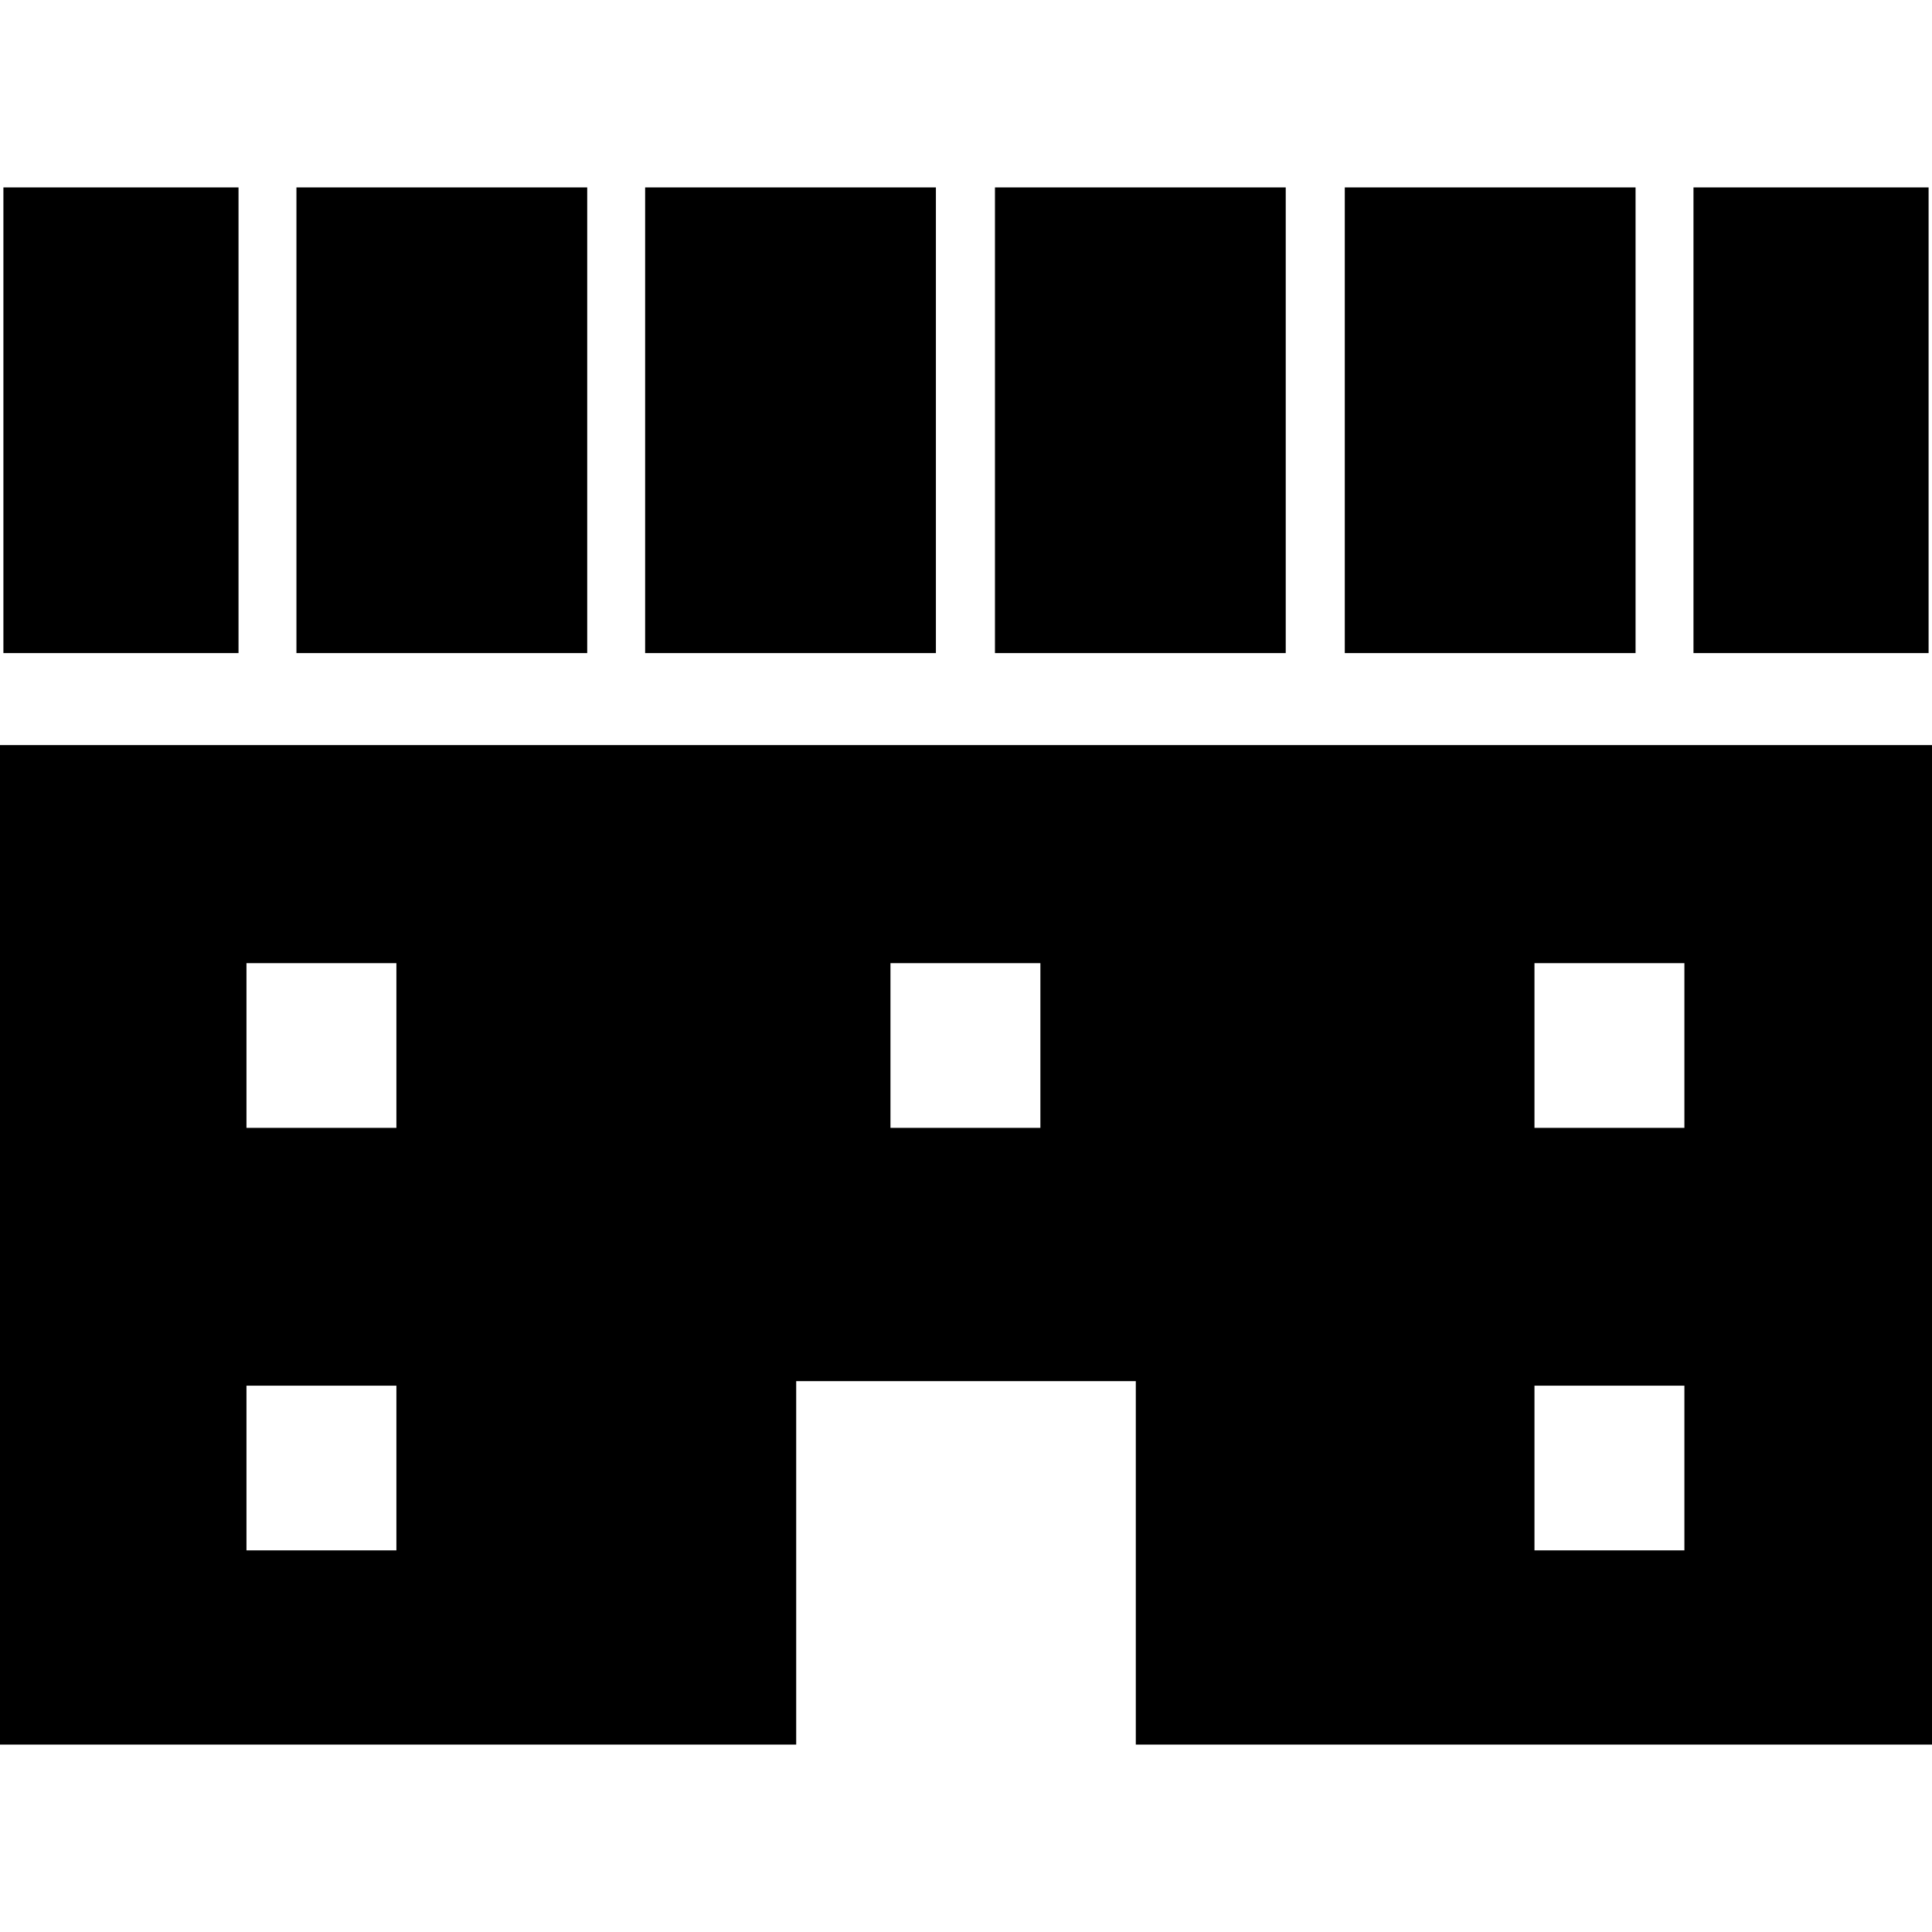 <?xml version="1.0" encoding="utf-8"?>
<!-- Generator: Adobe Illustrator 26.5.0, SVG Export Plug-In . SVG Version: 6.00 Build 0)  -->
<svg version="1.1" id="_" xmlns="http://www.w3.org/2000/svg" xmlns:xlink="http://www.w3.org/1999/xlink" x="0px" y="0px"
	 viewBox="0 0 170.1 170.1" style="enable-background:new 0 0 170.1 170.1;" xml:space="preserve">
<path d="M0,65.6v88h70.1v-32H100v32h70.1v-88H0z M34.9,136.5H21.7V122h13.2V136.5z M34.9,99.3H21.7V84.8h13.2V99.3z M91.6,99.3H78.4
	V84.8h13.2V99.3z M148.3,136.5h-13.2V122h13.2V136.5z M148.3,99.3h-13.2V84.8h13.2V99.3z"/>
<rect x="87.6" y="16.5" width="25.6" height="41"/>
<rect x="26.1" y="16.5" width="25.6" height="41"/>
<rect x="56.8" y="16.5" width="25.6" height="41"/>
<rect x="0.3" y="16.5" width="20.7" height="41"/>
<rect x="149.1" y="16.5" width="20.7" height="41"/>
<rect x="118.4" y="16.5" width="25.6" height="41"/>
</svg>
